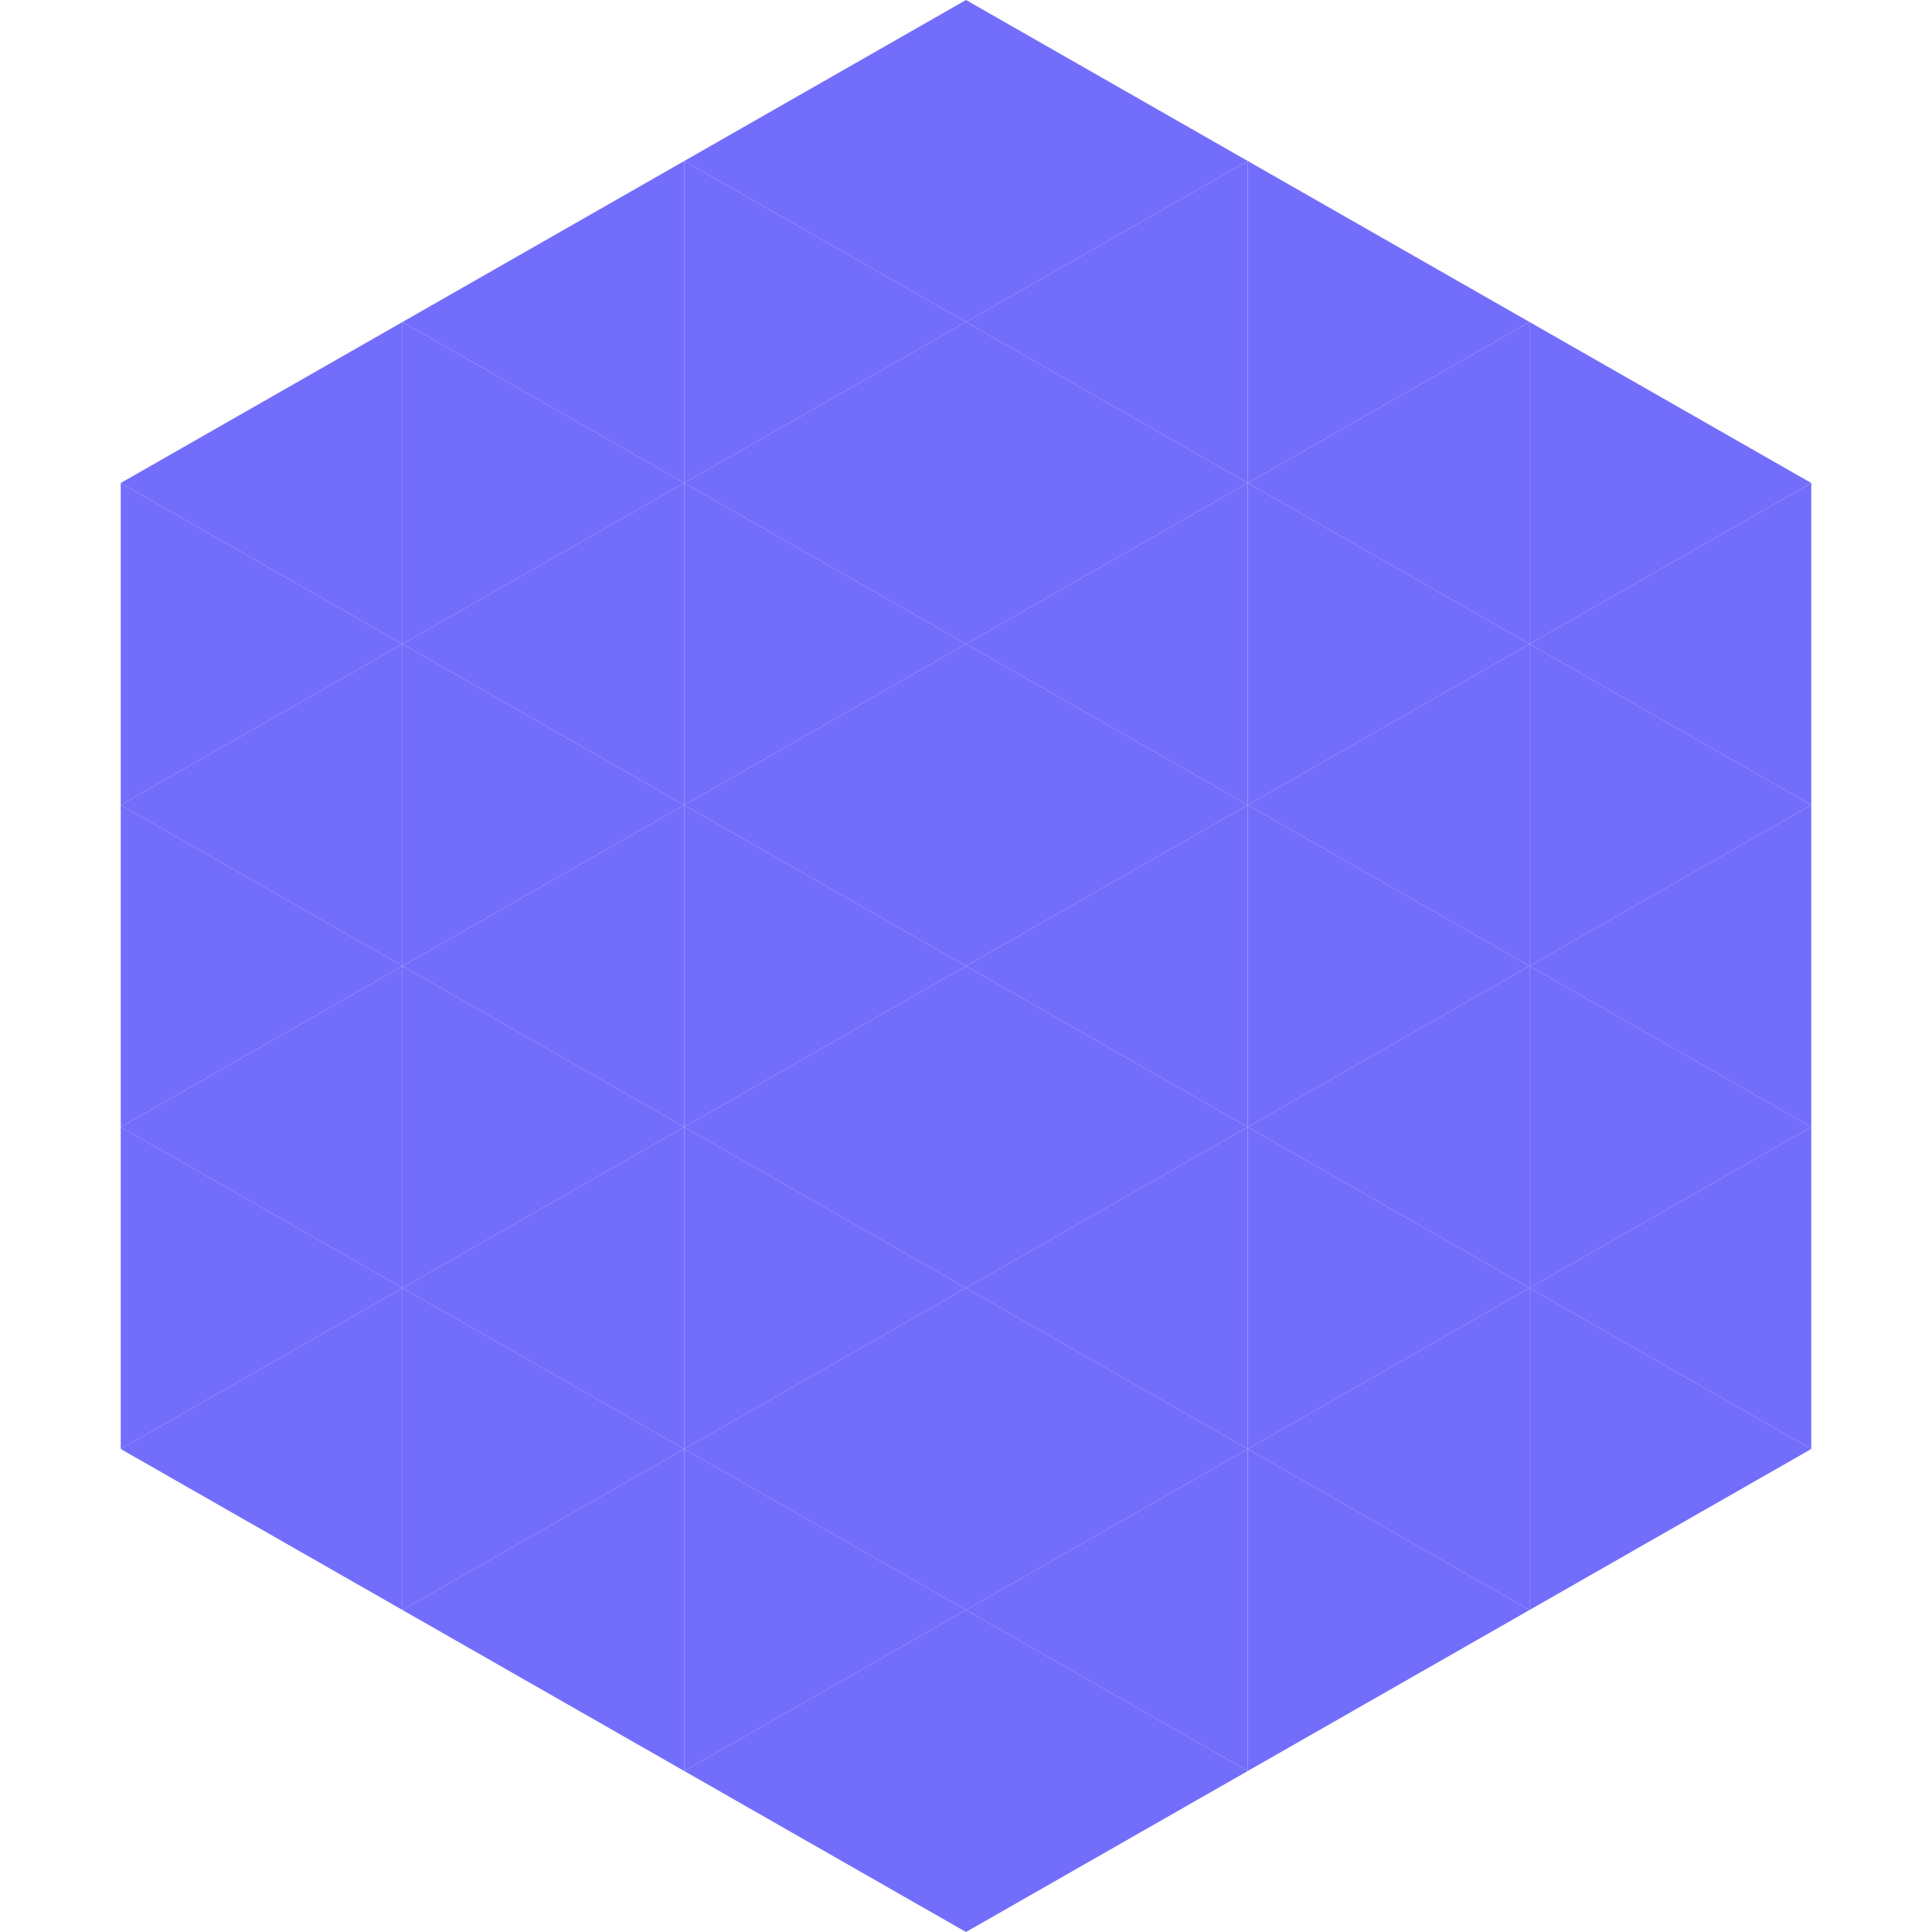 <?xml version="1.0"?>
<!-- Generated by SVGo -->
<svg width="240" height="240"
     xmlns="http://www.w3.org/2000/svg"
     xmlns:xlink="http://www.w3.org/1999/xlink">
<polygon points="50,40 15,60 50,80" style="fill:rgb(115,109,251)" />
<polygon points="190,40 225,60 190,80" style="fill:rgb(115,109,251)" />
<polygon points="15,60 50,80 15,100" style="fill:rgb(115,109,251)" />
<polygon points="225,60 190,80 225,100" style="fill:rgb(115,109,251)" />
<polygon points="50,80 15,100 50,120" style="fill:rgb(115,109,251)" />
<polygon points="190,80 225,100 190,120" style="fill:rgb(115,109,251)" />
<polygon points="15,100 50,120 15,140" style="fill:rgb(115,109,251)" />
<polygon points="225,100 190,120 225,140" style="fill:rgb(115,109,251)" />
<polygon points="50,120 15,140 50,160" style="fill:rgb(115,109,251)" />
<polygon points="190,120 225,140 190,160" style="fill:rgb(115,109,251)" />
<polygon points="15,140 50,160 15,180" style="fill:rgb(115,109,251)" />
<polygon points="225,140 190,160 225,180" style="fill:rgb(115,109,251)" />
<polygon points="50,160 15,180 50,200" style="fill:rgb(115,109,251)" />
<polygon points="190,160 225,180 190,200" style="fill:rgb(115,109,251)" />
<polygon points="15,180 50,200 15,220" style="fill:rgb(255,255,255); fill-opacity:0" />
<polygon points="225,180 190,200 225,220" style="fill:rgb(255,255,255); fill-opacity:0" />
<polygon points="50,0 85,20 50,40" style="fill:rgb(255,255,255); fill-opacity:0" />
<polygon points="190,0 155,20 190,40" style="fill:rgb(255,255,255); fill-opacity:0" />
<polygon points="85,20 50,40 85,60" style="fill:rgb(115,109,251)" />
<polygon points="155,20 190,40 155,60" style="fill:rgb(115,109,251)" />
<polygon points="50,40 85,60 50,80" style="fill:rgb(115,109,251)" />
<polygon points="190,40 155,60 190,80" style="fill:rgb(115,109,251)" />
<polygon points="85,60 50,80 85,100" style="fill:rgb(115,109,251)" />
<polygon points="155,60 190,80 155,100" style="fill:rgb(115,109,251)" />
<polygon points="50,80 85,100 50,120" style="fill:rgb(115,109,251)" />
<polygon points="190,80 155,100 190,120" style="fill:rgb(115,109,251)" />
<polygon points="85,100 50,120 85,140" style="fill:rgb(115,109,251)" />
<polygon points="155,100 190,120 155,140" style="fill:rgb(115,109,251)" />
<polygon points="50,120 85,140 50,160" style="fill:rgb(115,109,251)" />
<polygon points="190,120 155,140 190,160" style="fill:rgb(115,109,251)" />
<polygon points="85,140 50,160 85,180" style="fill:rgb(115,109,251)" />
<polygon points="155,140 190,160 155,180" style="fill:rgb(115,109,251)" />
<polygon points="50,160 85,180 50,200" style="fill:rgb(115,109,251)" />
<polygon points="190,160 155,180 190,200" style="fill:rgb(115,109,251)" />
<polygon points="85,180 50,200 85,220" style="fill:rgb(115,109,251)" />
<polygon points="155,180 190,200 155,220" style="fill:rgb(115,109,251)" />
<polygon points="120,0 85,20 120,40" style="fill:rgb(115,109,251)" />
<polygon points="120,0 155,20 120,40" style="fill:rgb(115,109,251)" />
<polygon points="85,20 120,40 85,60" style="fill:rgb(115,109,251)" />
<polygon points="155,20 120,40 155,60" style="fill:rgb(115,109,251)" />
<polygon points="120,40 85,60 120,80" style="fill:rgb(115,109,251)" />
<polygon points="120,40 155,60 120,80" style="fill:rgb(115,109,251)" />
<polygon points="85,60 120,80 85,100" style="fill:rgb(115,109,251)" />
<polygon points="155,60 120,80 155,100" style="fill:rgb(115,109,251)" />
<polygon points="120,80 85,100 120,120" style="fill:rgb(115,109,251)" />
<polygon points="120,80 155,100 120,120" style="fill:rgb(115,109,251)" />
<polygon points="85,100 120,120 85,140" style="fill:rgb(115,109,251)" />
<polygon points="155,100 120,120 155,140" style="fill:rgb(115,109,251)" />
<polygon points="120,120 85,140 120,160" style="fill:rgb(115,109,251)" />
<polygon points="120,120 155,140 120,160" style="fill:rgb(115,109,251)" />
<polygon points="85,140 120,160 85,180" style="fill:rgb(115,109,251)" />
<polygon points="155,140 120,160 155,180" style="fill:rgb(115,109,251)" />
<polygon points="120,160 85,180 120,200" style="fill:rgb(115,109,251)" />
<polygon points="120,160 155,180 120,200" style="fill:rgb(115,109,251)" />
<polygon points="85,180 120,200 85,220" style="fill:rgb(115,109,251)" />
<polygon points="155,180 120,200 155,220" style="fill:rgb(115,109,251)" />
<polygon points="120,200 85,220 120,240" style="fill:rgb(115,109,251)" />
<polygon points="120,200 155,220 120,240" style="fill:rgb(115,109,251)" />
<polygon points="85,220 120,240 85,260" style="fill:rgb(255,255,255); fill-opacity:0" />
<polygon points="155,220 120,240 155,260" style="fill:rgb(255,255,255); fill-opacity:0" />
</svg>
